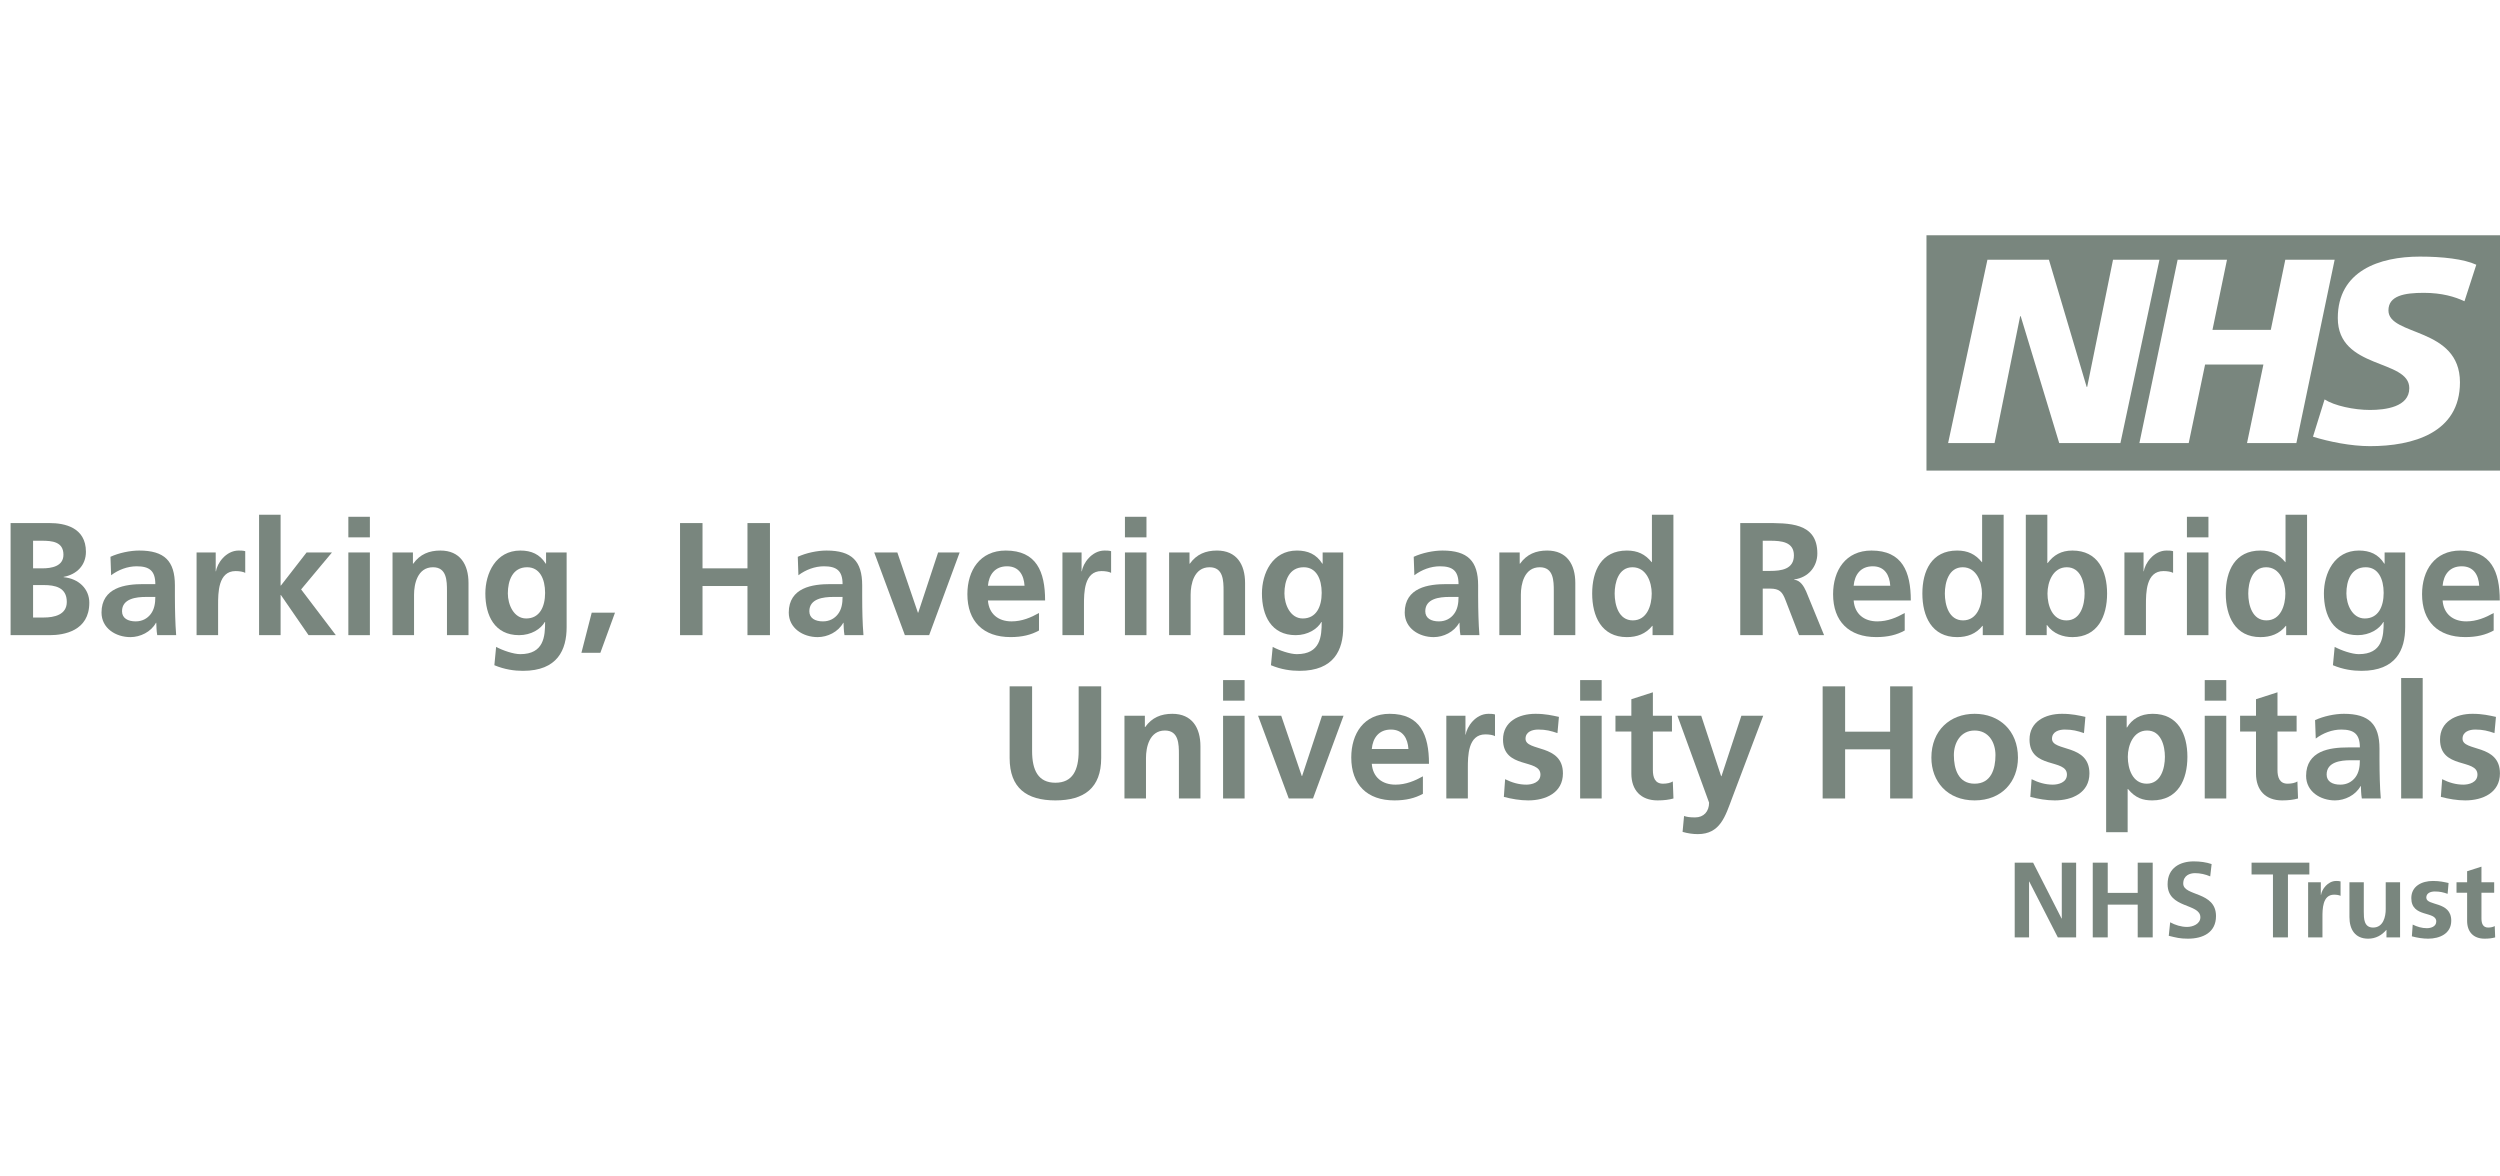 <svg width="170" height="80" viewBox="0 0 170 80" fill="none" xmlns="http://www.w3.org/2000/svg">
<g clip-path="url(#clip0_8919_532)">
<path d="M170 32H131V16H170V32ZM164.55 17.449C161.804 17.449 158.97 18.415 158.97 21.629C158.97 25.145 163.832 24.394 163.832 26.394C163.832 27.679 162.2 27.877 161.159 27.877C160.064 27.877 158.737 27.589 158.072 27.161L157.283 29.695C158.378 30.037 159.867 30.338 161.159 30.338C164.065 30.338 167.277 29.446 167.277 26.001C167.277 22.217 162.414 22.876 162.414 21.108C162.414 20.108 163.493 19.913 164.818 19.913C166.057 19.913 166.936 20.182 167.584 20.485L168.388 18.002C167.545 17.612 166.092 17.449 164.55 17.449ZM132.472 30.127H135.63L137.37 21.502H137.408L140.026 30.127H144.189L146.843 17.663H143.685L141.929 26.305H141.891L139.327 17.663H135.145L132.472 30.127ZM145.479 30.127H148.833L149.946 24.787H153.912L152.798 30.127H156.153L158.756 17.663H155.4L154.414 22.431H150.448L151.435 17.663H148.079L145.479 30.127Z" fill="#79867E"/>
<path d="M0.72 35.569H3.384C4.368 35.569 5.843 35.851 5.843 37.524C5.843 38.429 5.23 39.063 4.325 39.228V39.248C5.36 39.348 6.073 40.047 6.073 40.985C6.073 42.907 4.347 43.191 3.384 43.191H0.72V35.569ZM2.249 38.648H2.872C3.514 38.648 4.314 38.508 4.314 37.721C4.314 36.835 3.539 36.77 2.84 36.77H2.249V38.648ZM2.249 41.991H2.97C3.68 41.991 4.542 41.814 4.542 40.931C4.542 39.936 3.734 39.784 2.97 39.784H2.249V41.991Z" fill="#79867E"/>
<path d="M7.512 37.862C8.082 37.599 8.846 37.437 9.467 37.437C11.182 37.437 11.893 38.147 11.893 39.806V40.527C11.893 41.096 11.903 41.522 11.914 41.936C11.925 42.362 11.947 42.755 11.979 43.191H10.692C10.637 42.896 10.637 42.525 10.627 42.351H10.605C10.266 42.975 9.534 43.324 8.868 43.324C7.873 43.324 6.903 42.722 6.903 41.652C6.903 40.812 7.306 40.318 7.862 40.047C8.42 39.773 9.141 39.719 9.751 39.719H10.562C10.562 38.811 10.155 38.508 9.293 38.508C8.67 38.508 8.049 38.746 7.556 39.117L7.512 37.862ZM9.228 42.254C9.675 42.254 10.025 42.056 10.255 41.749C10.494 41.432 10.562 41.028 10.562 40.592H9.927C9.271 40.592 8.298 40.7 8.298 41.565C8.298 42.045 8.705 42.254 9.228 42.254Z" fill="#79867E"/>
<path d="M13.367 37.567H14.668V38.846H14.69C14.755 38.321 15.356 37.437 16.229 37.437C16.37 37.437 16.525 37.437 16.676 37.48V38.955C16.546 38.879 16.283 38.833 16.02 38.833C14.831 38.833 14.831 40.318 14.831 41.129V43.191H13.367L13.367 37.567Z" fill="#79867E"/>
<path d="M17.617 35H19.081V39.817H19.102L20.848 37.567H22.574L20.476 40.08L22.837 43.191H20.981L19.102 40.462H19.081V43.191H17.617V35Z" fill="#79867E"/>
<path d="M23.688 35.141H25.152V36.54H23.688V35.141ZM23.688 37.567H25.152V43.191H23.688V37.567Z" fill="#79867E"/>
<path d="M26.692 37.567H28.079V38.331H28.101C28.559 37.686 29.182 37.437 29.947 37.437C31.28 37.437 31.858 38.375 31.858 39.643V43.191H30.394V40.188C30.394 39.5 30.383 38.573 29.443 38.573C28.386 38.573 28.155 39.719 28.155 40.44V43.191H26.692L26.692 37.567Z" fill="#79867E"/>
<path d="M38.531 37.567V42.647C38.531 44.175 37.921 45.617 35.56 45.617C34.983 45.617 34.316 45.528 33.617 45.235L33.736 43.988C34.183 44.23 34.915 44.482 35.376 44.482C36.991 44.482 37.067 43.267 37.067 42.297H37.045C36.772 42.777 36.118 43.191 35.297 43.191C33.638 43.191 33.004 41.861 33.004 40.353C33.004 38.998 33.703 37.437 35.387 37.437C36.129 37.437 36.707 37.686 37.111 38.331H37.132V37.567H38.531ZM37.067 40.318C37.067 39.359 36.696 38.573 35.845 38.573C34.85 38.573 34.533 39.489 34.533 40.353C34.533 41.118 34.939 42.056 35.78 42.056C36.696 42.056 37.067 41.259 37.067 40.318Z" fill="#79867E"/>
<path d="M40.236 41.663H41.819L40.824 44.392H39.536L40.236 41.663Z" fill="#79867E"/>
<path d="M46.242 35.569H47.771V38.648H50.828V35.569H52.357V43.191H50.828V39.849H47.771V43.191H46.242V35.569Z" fill="#79867E"/>
<path d="M54.249 37.862C54.815 37.599 55.58 37.437 56.203 37.437C57.919 37.437 58.629 38.147 58.629 39.806V40.527C58.629 41.096 58.637 41.522 58.648 41.936C58.661 42.362 58.68 42.755 58.715 43.191H57.425C57.371 42.896 57.371 42.525 57.36 42.351H57.339C57 42.975 56.268 43.324 55.601 43.324C54.606 43.324 53.636 42.722 53.636 41.652C53.636 40.812 54.04 40.318 54.598 40.047C55.154 39.773 55.875 39.719 56.488 39.719H57.295C57.295 38.811 56.891 38.508 56.029 38.508C55.406 38.508 54.783 38.746 54.292 39.117L54.249 37.862ZM55.962 42.254C56.412 42.254 56.759 42.056 56.989 41.749C57.23 41.432 57.295 41.028 57.295 40.592H56.661C56.005 40.592 55.035 40.7 55.035 41.565C55.035 42.045 55.439 42.254 55.962 42.254Z" fill="#79867E"/>
<path d="M59.447 37.567H61.019L62.418 41.663H62.44L63.792 37.567H65.256L63.182 43.191H61.532L59.447 37.567Z" fill="#79867E"/>
<path d="M70.652 42.874C70.118 43.17 69.506 43.322 68.72 43.322C66.863 43.322 65.782 42.254 65.782 40.408C65.782 38.779 66.644 37.437 68.392 37.437C70.476 37.437 71.067 38.865 71.067 40.833H67.18C67.245 41.739 67.877 42.254 68.785 42.254C69.495 42.254 70.105 41.991 70.652 41.684V42.874ZM69.668 39.828C69.625 39.117 69.297 38.508 68.479 38.508C67.66 38.508 67.245 39.074 67.18 39.828H69.668Z" fill="#79867E"/>
<path d="M72.246 37.567H73.547V38.846H73.569C73.634 38.321 74.236 37.437 75.108 37.437C75.252 37.437 75.404 37.437 75.555 37.48V38.955C75.425 38.879 75.162 38.833 74.902 38.833C73.71 38.833 73.71 40.318 73.71 41.129V43.191H72.246L72.246 37.567Z" fill="#79867E"/>
<path d="M76.496 35.141H77.96V36.54H76.496V35.141ZM76.496 37.567H77.96V43.191H76.496V37.567Z" fill="#79867E"/>
<path d="M79.499 37.567H80.887V38.331H80.909C81.367 37.686 81.99 37.437 82.754 37.437C84.085 37.437 84.665 38.375 84.665 39.643V43.191H83.202V40.188C83.202 39.5 83.191 38.573 82.25 38.573C81.193 38.573 80.963 39.719 80.963 40.44V43.191H79.499L79.499 37.567Z" fill="#79867E"/>
<path d="M91.338 37.567V42.647C91.338 44.175 90.726 45.617 88.368 45.617C87.788 45.617 87.121 45.528 86.424 45.235L86.544 43.988C86.991 44.23 87.723 44.482 88.181 44.482C89.799 44.482 89.875 43.267 89.875 42.297H89.853C89.579 42.777 88.924 43.191 88.105 43.191C86.446 43.191 85.812 41.861 85.812 40.353C85.812 38.998 86.511 37.437 88.192 37.437C88.934 37.437 89.514 37.686 89.918 38.331H89.94V37.567H91.338ZM89.875 40.318C89.875 39.359 89.504 38.573 88.652 38.573C87.658 38.573 87.341 39.489 87.341 40.353C87.341 41.118 87.744 42.056 88.587 42.056C89.504 42.056 89.875 41.259 89.875 40.318Z" fill="#79867E"/>
<path d="M96.133 37.862C96.703 37.599 97.464 37.437 98.088 37.437C99.803 37.437 100.513 38.147 100.513 39.806V40.527C100.513 41.096 100.524 41.522 100.535 41.936C100.546 42.362 100.568 42.755 100.6 43.191H99.31C99.256 42.896 99.256 42.525 99.245 42.351H99.223C98.884 42.975 98.153 43.324 97.489 43.324C96.494 43.324 95.521 42.722 95.521 41.652C95.521 40.812 95.925 40.318 96.483 40.047C97.039 39.773 97.76 39.719 98.372 39.719H99.18C99.18 38.811 98.776 38.508 97.914 38.508C97.291 38.508 96.667 38.746 96.177 39.117L96.133 37.862ZM97.846 42.254C98.296 42.254 98.646 42.056 98.874 41.749C99.115 41.432 99.18 41.028 99.18 40.592H98.546C97.892 40.592 96.919 40.7 96.919 41.565C96.919 42.045 97.323 42.254 97.846 42.254Z" fill="#79867E"/>
<path d="M101.955 37.567H103.34V38.331H103.362C103.823 37.686 104.443 37.437 105.208 37.437C106.541 37.437 107.121 38.375 107.121 39.643V43.191H105.658V40.188C105.658 39.5 105.647 38.573 104.706 38.573C103.647 38.573 103.419 39.719 103.419 40.44V43.191H101.955L101.955 37.567Z" fill="#79867E"/>
<path d="M112.374 42.557H112.353C111.914 43.105 111.315 43.324 110.626 43.324C108.9 43.324 108.268 41.904 108.268 40.362C108.268 38.811 108.9 37.437 110.626 37.437C111.358 37.437 111.87 37.686 112.309 38.223H112.331V35H113.792V43.191H112.374V42.557ZM111.03 42.186C112.003 42.186 112.317 41.161 112.317 40.362C112.317 39.575 111.949 38.573 111.008 38.573C110.057 38.573 109.797 39.608 109.797 40.362C109.797 41.139 110.07 42.186 111.03 42.186Z" fill="#79867E"/>
<path d="M118.337 35.569H119.985C121.625 35.569 123.579 35.512 123.579 37.632C123.579 38.526 122.978 39.272 122.007 39.402V39.424C122.422 39.456 122.663 39.871 122.815 40.21L124.037 43.191H122.335L121.416 40.812C121.2 40.242 121.002 40.025 120.357 40.025H119.866V43.191H118.337V35.569ZM119.866 38.822H120.367C121.121 38.822 121.986 38.714 121.986 37.765C121.986 36.846 121.132 36.77 120.367 36.77H119.866V38.822Z" fill="#79867E"/>
<path d="M129.521 42.874C128.987 43.17 128.374 43.322 127.588 43.322C125.731 43.322 124.65 42.254 124.65 40.408C124.65 38.779 125.512 37.437 127.26 37.437C129.347 37.437 129.935 38.865 129.935 40.833H126.049C126.114 41.739 126.748 42.254 127.653 42.254C128.363 42.254 128.976 41.991 129.521 41.684V42.874ZM128.537 39.828C128.493 39.117 128.165 38.508 127.347 38.508C126.528 38.508 126.114 39.074 126.049 39.828H128.537Z" fill="#79867E"/>
<path d="M134.828 42.557H134.806C134.37 43.105 133.771 43.324 133.082 43.324C131.356 43.324 130.721 41.904 130.721 40.362C130.721 38.811 131.356 37.437 133.082 37.437C133.814 37.437 134.326 37.686 134.763 38.223H134.784V35H136.248V43.191H134.828V42.557ZM133.486 42.186C134.456 42.186 134.773 41.161 134.773 40.362C134.773 39.575 134.402 38.573 133.464 38.573C132.513 38.573 132.25 39.608 132.25 40.362C132.25 41.139 132.524 42.186 133.486 42.186Z" fill="#79867E"/>
<path d="M137.755 35H139.219V38.288H139.24C139.644 37.751 140.159 37.437 140.923 37.437C142.647 37.437 143.282 38.811 143.282 40.364C143.282 41.904 142.647 43.324 140.923 43.324C140.3 43.324 139.625 43.105 139.197 42.503H139.175V43.191H137.755V35ZM140.52 42.188C141.479 42.188 141.753 41.139 141.753 40.364C141.753 39.608 141.49 38.573 140.541 38.573C139.601 38.573 139.229 39.575 139.229 40.364C139.229 41.161 139.547 42.188 140.52 42.188Z" fill="#79867E"/>
<path d="M144.461 37.567H145.762V38.846H145.783C145.848 38.321 146.45 37.437 147.323 37.437C147.466 37.437 147.618 37.437 147.77 37.48V38.955C147.64 38.879 147.377 38.833 147.117 38.833C145.924 38.833 145.924 40.318 145.924 41.129V43.191H144.461L144.461 37.567Z" fill="#79867E"/>
<path d="M148.711 35.141H150.174V36.54H148.711V35.141ZM148.711 37.567H150.174V43.191H148.711V37.567Z" fill="#79867E"/>
<path d="M155.46 42.557H155.438C155.002 43.105 154.4 43.324 153.711 43.324C151.988 43.324 151.353 41.904 151.353 40.362C151.353 38.811 151.988 37.437 153.711 37.437C154.443 37.437 154.958 37.686 155.395 38.223H155.416V35H156.88V43.191H155.46V42.557ZM154.115 42.186C155.088 42.186 155.405 41.161 155.405 40.362C155.405 39.575 155.034 38.573 154.096 38.573C153.145 38.573 152.882 39.608 152.882 40.362C152.882 41.139 153.156 42.186 154.115 42.186Z" fill="#79867E"/>
<path d="M163.553 37.567V42.647C163.553 44.175 162.94 45.617 160.582 45.617C160.002 45.617 159.336 45.528 158.639 45.235L158.758 43.988C159.205 44.23 159.937 44.482 160.395 44.482C162.014 44.482 162.089 43.267 162.089 42.297H162.068C161.794 42.777 161.138 43.191 160.32 43.191C158.661 43.191 158.026 41.861 158.026 40.353C158.026 38.998 158.726 37.437 160.406 37.437C161.149 37.437 161.729 37.686 162.133 38.331H162.154V37.567H163.553ZM162.089 40.318C162.089 39.359 161.718 38.573 160.867 38.573C159.872 38.573 159.555 39.489 159.555 40.353C159.555 41.118 159.959 42.056 160.802 42.056C161.718 42.056 162.089 41.259 162.089 40.318Z" fill="#79867E"/>
<path d="M169.57 42.874C169.036 43.17 168.424 43.322 167.638 43.322C165.781 43.322 164.7 42.254 164.7 40.408C164.7 38.779 165.561 37.437 167.31 37.437C169.397 37.437 169.985 38.865 169.985 40.833H166.098C166.163 41.739 166.797 42.254 167.703 42.254C168.413 42.254 169.025 41.991 169.57 41.684V42.874ZM168.586 39.828C168.546 39.117 168.215 38.508 167.396 38.508C166.578 38.508 166.163 39.074 166.098 39.828H168.586Z" fill="#79867E"/>
<path d="M68.655 46.672H70.183V51.074C70.183 52.375 70.598 53.226 71.766 53.226C72.935 53.226 73.349 52.375 73.349 51.074V46.672H74.881V51.545C74.881 53.587 73.721 54.427 71.766 54.427C69.812 54.427 68.655 53.587 68.655 51.545V46.672Z" fill="#79867E"/>
<path d="M76.463 48.672H77.851V49.437H77.873C78.331 48.791 78.954 48.539 79.719 48.539C81.05 48.539 81.63 49.48 81.63 50.746V54.297H80.166V51.293C80.166 50.605 80.155 49.675 79.215 49.675C78.155 49.675 77.927 50.825 77.927 51.545V54.297H76.463L76.463 48.672Z" fill="#79867E"/>
<path d="M83.169 46.246H84.633V47.645H83.169V46.246ZM83.169 48.672H84.633V54.297H83.169V48.672Z" fill="#79867E"/>
<path d="M85.549 48.672H87.124L88.52 52.768H88.544L89.897 48.672H91.36L89.284 54.297H87.636L85.549 48.672Z" fill="#79867E"/>
<path d="M96.757 53.98C96.22 54.275 95.61 54.427 94.821 54.427C92.965 54.427 91.886 53.356 91.886 51.51C91.886 49.884 92.748 48.539 94.496 48.539C96.581 48.539 97.171 49.971 97.171 51.938H93.282C93.347 52.844 93.981 53.356 94.889 53.356C95.597 53.356 96.209 53.096 96.757 52.79V53.98ZM95.773 50.933C95.729 50.223 95.401 49.61 94.583 49.61C93.764 49.61 93.347 50.179 93.282 50.933H95.773Z" fill="#79867E"/>
<path d="M98.35 48.672H99.651V49.949H99.673C99.738 49.426 100.337 48.539 101.213 48.539C101.354 48.539 101.508 48.539 101.66 48.583V50.057C101.53 49.981 101.267 49.938 101.004 49.938C99.814 49.938 99.814 51.423 99.814 52.231V54.297H98.35L98.35 48.672Z" fill="#79867E"/>
<path d="M105.907 49.851C105.46 49.7 105.132 49.61 104.598 49.61C104.205 49.61 103.736 49.754 103.736 50.234C103.736 51.128 106.279 50.562 106.279 52.592C106.279 53.904 105.11 54.427 103.92 54.427C103.365 54.427 102.796 54.329 102.262 54.188L102.348 52.985C102.806 53.215 103.286 53.356 103.79 53.356C104.162 53.356 104.75 53.215 104.75 52.67C104.75 51.567 102.205 52.321 102.205 50.288C102.205 49.076 103.264 48.539 104.411 48.539C105.099 48.539 105.547 48.651 106.007 48.748L105.907 49.851Z" fill="#79867E"/>
<path d="M107.449 46.246H108.913V47.645H107.449V46.246ZM107.449 48.672H108.913V54.297H107.449V48.672Z" fill="#79867E"/>
<path d="M110.932 49.743H109.851V48.672H110.932V47.547L112.396 47.076V48.672H113.694V49.743H112.396V52.364C112.396 52.844 112.526 53.291 113.084 53.291C113.347 53.291 113.597 53.237 113.751 53.139L113.795 54.297C113.488 54.383 113.149 54.427 112.713 54.427C111.567 54.427 110.932 53.717 110.932 52.603V49.743Z" fill="#79867E"/>
<path d="M117.036 52.779H117.061L118.413 48.672H119.898L117.79 54.253C117.321 55.498 116.982 56.72 115.453 56.72C115.104 56.72 114.754 56.666 114.415 56.568L114.516 55.487C114.7 55.552 114.909 55.584 115.269 55.584C115.857 55.584 116.218 55.18 116.218 54.581L114.066 48.672H115.684L117.036 52.779Z" fill="#79867E"/>
<path d="M123.94 46.672H125.468V49.754H128.529V46.672H130.057V54.297H128.529V50.955H125.468V54.297H123.94V46.672Z" fill="#79867E"/>
<path d="M134.272 48.539C135.942 48.539 137.221 49.664 137.221 51.521C137.221 53.139 136.14 54.427 134.272 54.427C132.415 54.427 131.334 53.139 131.334 51.521C131.334 49.664 132.613 48.539 134.272 48.539ZM134.272 53.291C135.397 53.291 135.692 52.288 135.692 51.348C135.692 50.486 135.234 49.675 134.272 49.675C133.321 49.675 132.863 50.507 132.863 51.348C132.863 52.275 133.158 53.291 134.272 53.291Z" fill="#79867E"/>
<path d="M141.71 49.851C141.262 49.7 140.934 49.61 140.398 49.61C140.007 49.61 139.536 49.754 139.536 50.234C139.536 51.128 142.081 50.562 142.081 52.592C142.081 53.904 140.913 54.427 139.723 54.427C139.164 54.427 138.598 54.329 138.061 54.188L138.148 52.985C138.609 53.215 139.089 53.356 139.59 53.356C139.961 53.356 140.552 53.215 140.552 52.67C140.552 51.567 138.007 52.321 138.007 50.288C138.007 49.076 139.067 48.539 140.213 48.539C140.902 48.539 141.349 48.651 141.807 48.748L141.71 49.851Z" fill="#79867E"/>
<path d="M143.217 48.672H144.615V49.469H144.637C144.965 48.922 145.52 48.539 146.385 48.539C148.109 48.539 148.743 49.916 148.743 51.467C148.743 53.007 148.109 54.427 146.35 54.427C145.729 54.427 145.214 54.275 144.702 53.652H144.68V56.59H143.217V48.672ZM144.691 51.467C144.691 52.267 145.008 53.291 145.979 53.291C146.941 53.291 147.214 52.242 147.214 51.467C147.214 50.713 146.952 49.675 146.003 49.675C145.062 49.675 144.691 50.681 144.691 51.467Z" fill="#79867E"/>
<path d="M149.922 46.246H151.386V47.645H149.922V46.246ZM149.922 48.672H151.386V54.297H149.922V48.672Z" fill="#79867E"/>
<path d="M153.408 49.743H152.326V48.672H153.408V47.547L154.869 47.076V48.672H156.17V49.743H154.869V52.364C154.869 52.844 155.002 53.291 155.557 53.291C155.82 53.291 156.072 53.237 156.224 53.139L156.267 54.297C155.961 54.383 155.622 54.427 155.186 54.427C154.039 54.427 153.408 53.717 153.408 52.603V49.743Z" fill="#79867E"/>
<path d="M157.425 48.968C157.994 48.705 158.758 48.539 159.382 48.539C161.095 48.539 161.805 49.25 161.805 50.911V51.632C161.805 52.199 161.816 52.624 161.826 53.042C161.837 53.467 161.859 53.86 161.894 54.297H160.604C160.55 54.001 160.55 53.63 160.539 53.456H160.517C160.179 54.077 159.447 54.427 158.78 54.427C157.788 54.427 156.815 53.828 156.815 52.757C156.815 51.917 157.219 51.423 157.774 51.15C158.333 50.879 159.054 50.825 159.666 50.825H160.471C160.471 49.916 160.07 49.61 159.206 49.61C158.585 49.61 157.961 49.851 157.471 50.223L157.425 48.968ZM159.14 53.356C159.588 53.356 159.937 53.161 160.168 52.855C160.406 52.538 160.471 52.134 160.471 51.697H159.84C159.184 51.697 158.211 51.806 158.211 52.67C158.211 53.15 158.617 53.356 159.14 53.356Z" fill="#79867E"/>
<path d="M163.279 46.105H164.743V54.297H163.279V46.105Z" fill="#79867E"/>
<path d="M169.624 49.851C169.177 49.7 168.849 49.61 168.315 49.61C167.922 49.61 167.453 49.754 167.453 50.234C167.453 51.128 169.996 50.562 169.996 52.592C169.996 53.904 168.828 54.427 167.638 54.427C167.082 54.427 166.513 54.329 165.979 54.188L166.066 52.985C166.524 53.215 167.003 53.356 167.508 53.356C167.879 53.356 168.467 53.215 168.467 52.67C168.467 51.567 165.922 52.321 165.922 50.288C165.922 49.076 166.982 48.539 168.128 48.539C168.817 48.539 169.267 48.651 169.725 48.748L169.624 49.851Z" fill="#79867E"/>
<path d="M137 58.661H138.252L140.187 62.461H140.201V58.661H141.177V63.743H139.933L137.989 59.943H137.976V63.743H137L137 58.661Z" fill="#79867E"/>
<path d="M142.307 58.661H143.326V60.716H145.364V58.661H146.384V63.743H145.364V61.515H143.326V63.743H142.307V58.661Z" fill="#79867E"/>
<path d="M150.295 59.594C149.972 59.455 149.617 59.374 149.259 59.374C148.912 59.374 148.46 59.529 148.46 60.081C148.46 60.962 150.688 60.591 150.688 62.293C150.688 63.407 149.807 63.83 148.78 63.83C148.227 63.83 147.98 63.757 147.476 63.635L147.571 62.716C147.92 62.906 148.322 63.031 148.723 63.031C149.108 63.031 149.625 62.833 149.625 62.375C149.625 61.407 147.397 61.805 147.397 60.125C147.397 58.989 148.278 58.574 149.173 58.574C149.609 58.574 150.018 58.631 150.39 58.756L150.295 59.594Z" fill="#79867E"/>
<path d="M154.561 59.464H153.106V58.661H157.036V59.464H155.58V63.743H154.561V59.464Z" fill="#79867E"/>
<path d="M156.952 59.995H157.816V60.846H157.833C157.876 60.496 158.277 59.905 158.86 59.905C158.952 59.905 159.055 59.905 159.158 59.935V60.919C159.068 60.868 158.895 60.838 158.719 60.838C157.927 60.838 157.927 61.827 157.927 62.367V63.743H156.952L156.952 59.995Z" fill="#79867E"/>
<path d="M163.205 63.743H162.28V63.234H162.267C161.966 63.597 161.546 63.83 161.036 63.83C160.147 63.83 159.762 63.204 159.762 62.361V59.995H160.738V61.995C160.738 62.453 160.744 63.074 161.37 63.074C162.077 63.074 162.229 62.31 162.229 61.83V59.995H163.205V63.743Z" fill="#79867E"/>
<path d="M166.438 60.781C166.14 60.678 165.92 60.621 165.565 60.621C165.303 60.621 164.988 60.716 164.988 61.036C164.988 61.632 166.685 61.252 166.685 62.608C166.685 63.481 165.907 63.83 165.113 63.83C164.741 63.83 164.362 63.765 164.007 63.67L164.064 62.871C164.37 63.023 164.69 63.117 165.026 63.117C165.273 63.117 165.666 63.023 165.666 62.659C165.666 61.922 163.969 62.426 163.969 61.071C163.969 60.263 164.676 59.905 165.441 59.905C165.899 59.905 166.197 59.978 166.503 60.044L166.438 60.781Z" fill="#79867E"/>
<path d="M167.764 60.708H167.043V59.995H167.764V59.244L168.739 58.932V59.995H169.604V60.708H168.739V62.453C168.739 62.776 168.826 63.074 169.197 63.074C169.371 63.074 169.539 63.036 169.642 62.971L169.672 63.743C169.466 63.8 169.241 63.83 168.951 63.83C168.186 63.83 167.764 63.359 167.764 62.616L167.764 60.708Z" fill="#79867E"/>
</g>
<defs>
<clipPath id="clip0_8919_532">
<rect width="170" height="48" fill="white" transform="translate(0 16)"/>
</clipPath>
</defs>
</svg>
